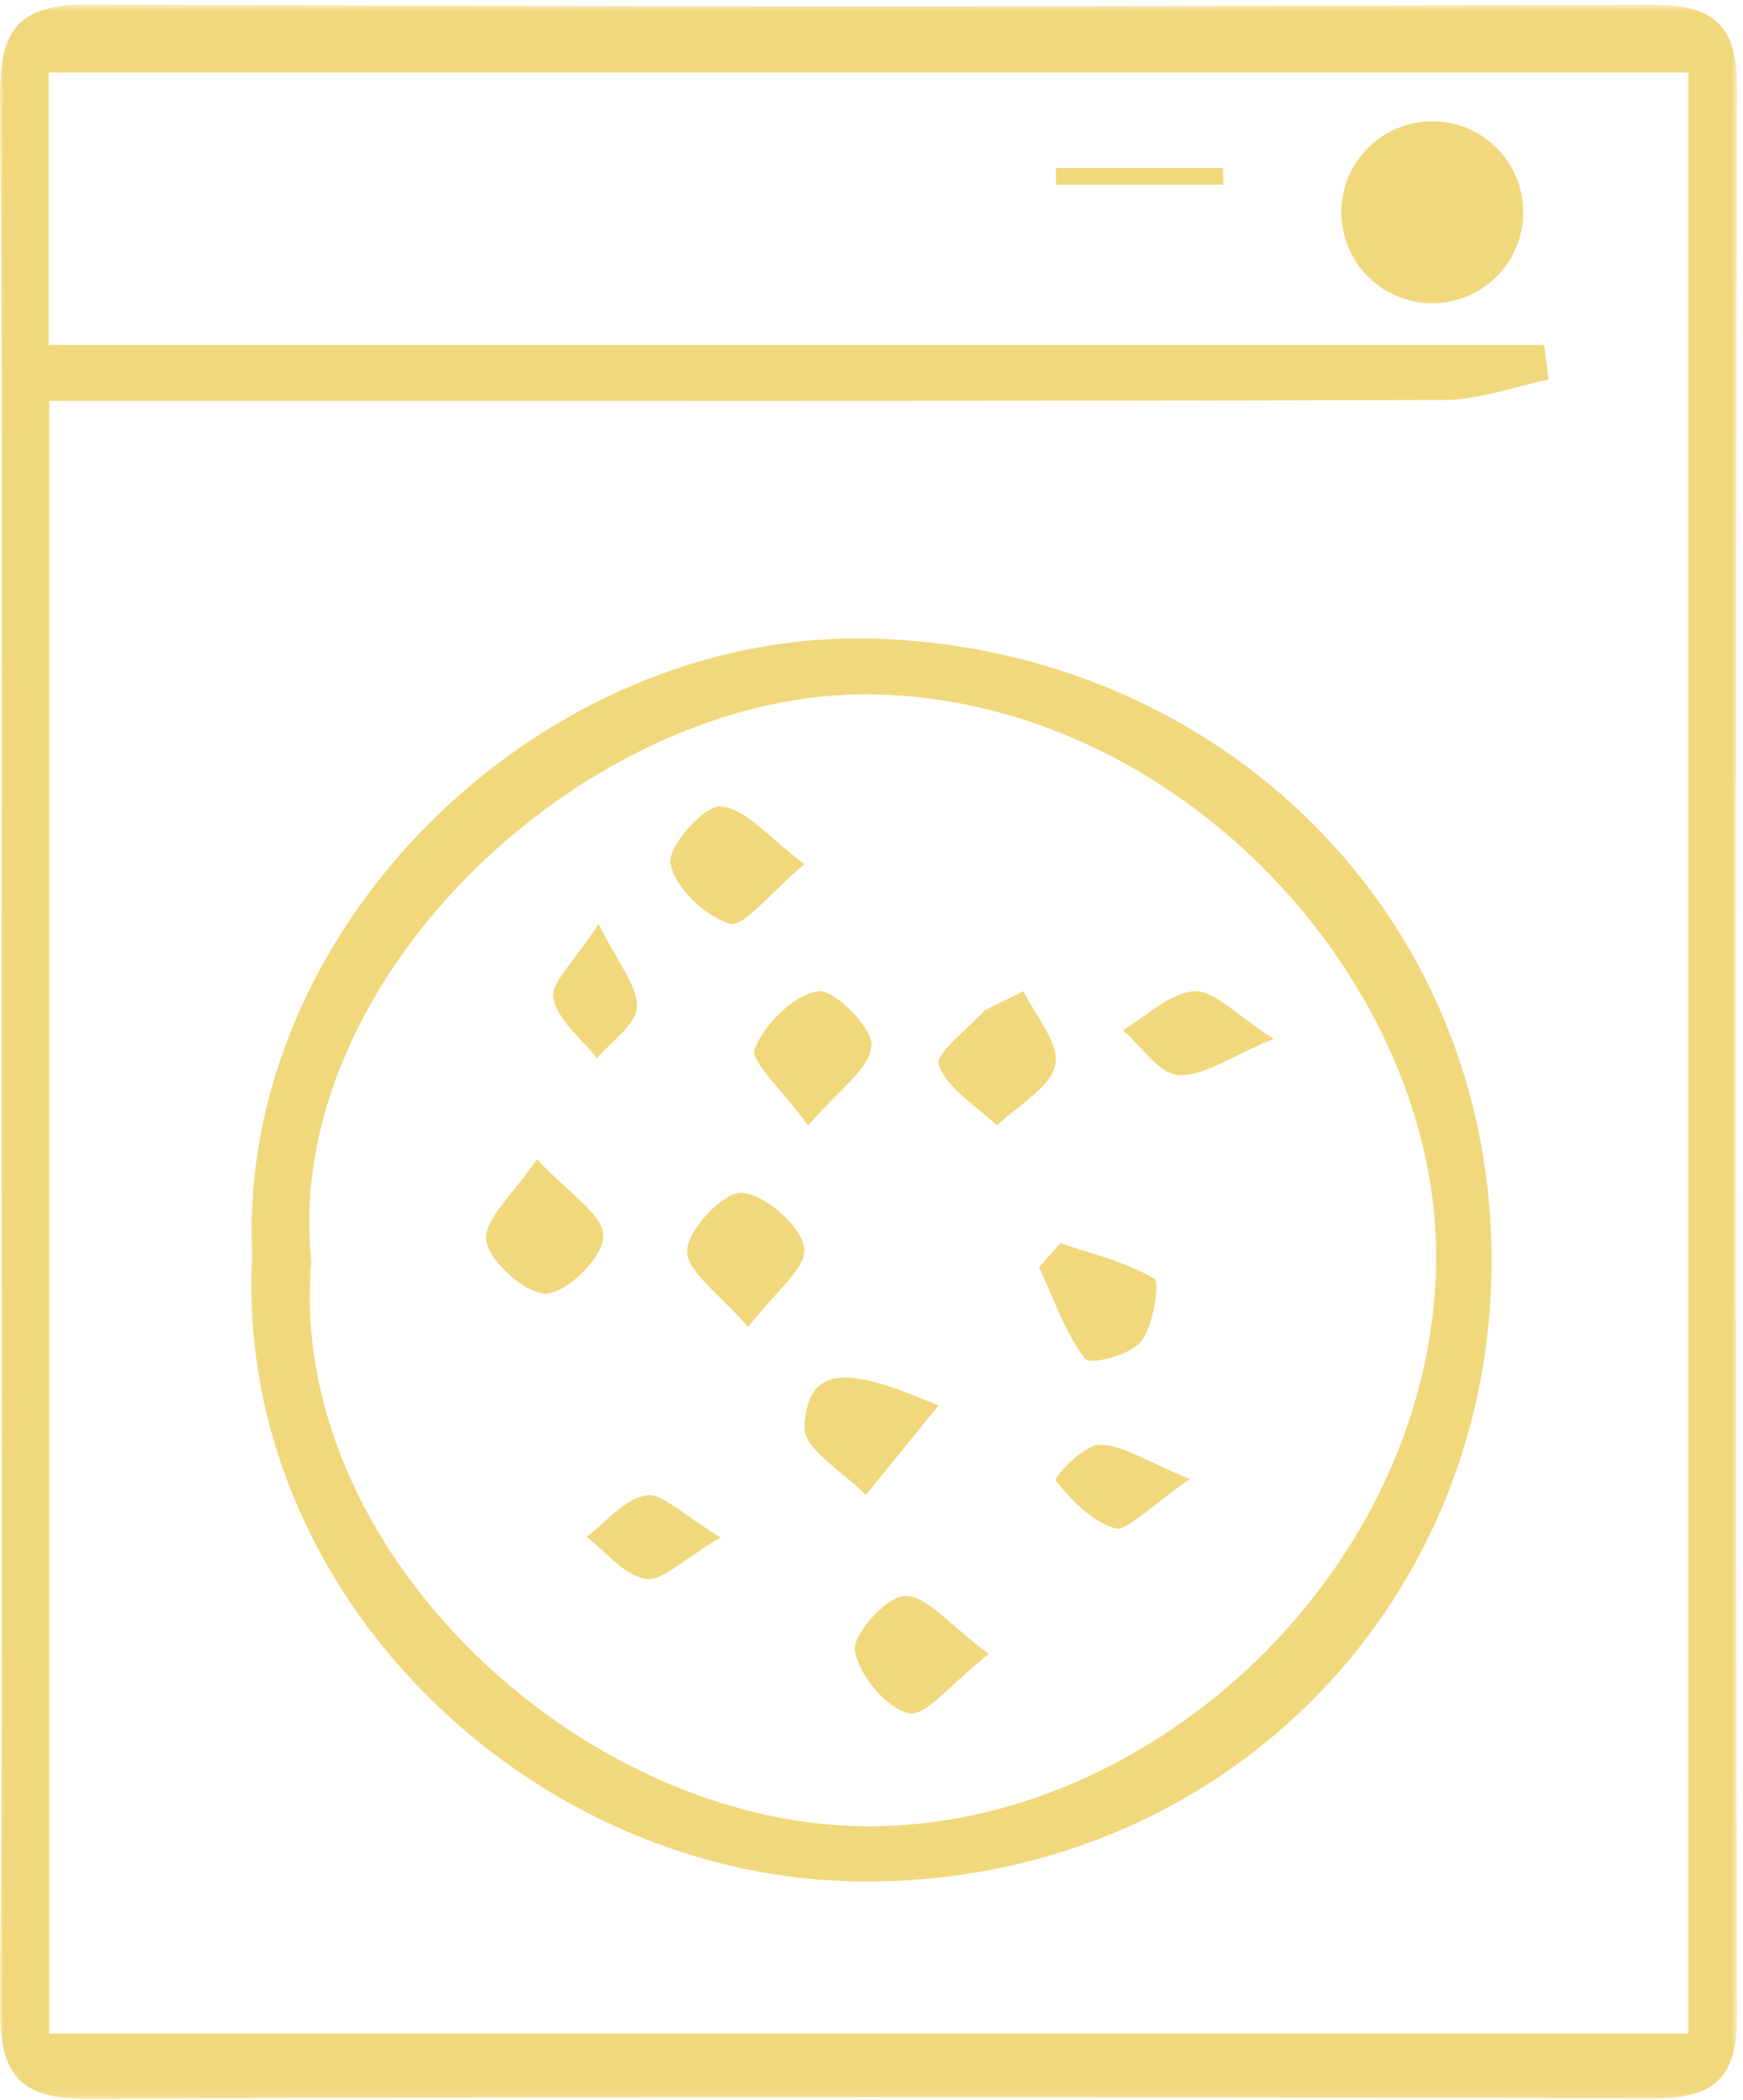 <svg xmlns="http://www.w3.org/2000/svg" xmlns:xlink="http://www.w3.org/1999/xlink" width="230px" height="277px" viewBox="0 0 230 277"><title>Group 6</title><desc>Created with Sketch.</desc><defs><polygon id="path-1" points="0.001 0.583 229.228 0.583 229.228 276.878 0.001 276.878"></polygon></defs><g id="Page-1" stroke="none" stroke-width="1" fill="none" fill-rule="evenodd"><g id="Group-6"><g id="Group-34"><g id="Group-3"><mask id="mask-2" fill="white"><use xlink:href="#path-1"></use></mask><g id="Clip-2"></g><path d="M0.158,137.512 C0.158,95.966 0.35,54.412 0.001,12.869 C-0.076,4.014 2.293,0.537 11.75,0.582 C80.359,0.912 148.974,0.861 217.583,0.62 C225.932,0.589 229.255,2.913 229.228,11.806 C228.97,96.454 228.97,181.098 229.228,265.75 C229.262,274.762 225.719,276.857 217.487,276.826 C148.871,276.599 80.263,276.54 11.654,276.878 C2.07,276.925 -0.062,273.218 0.01,264.481 C0.34,222.167 0.158,179.836 0.158,137.512 L0.158,137.512 Z M222.794,268.253 L222.794,9.564 L6.422,9.564 L6.422,45.502 L203.756,45.502 C203.955,47.032 204.15,48.552 204.35,50.076 C199.777,51.008 195.208,52.737 190.632,52.758 C133.633,52.937 76.634,52.878 19.629,52.878 L6.495,52.878 L6.495,268.253 L222.794,268.253 Z" id="Fill-1" fill="#F2D87C" mask="url(#mask-2)"></path></g><path d="M33.281,165.677 C31.155,122.499 71.145,83.143 114.945,84.23 C160.746,85.365 197.346,120.62 196.821,167.324 C196.317,212.179 160.952,248.288 114.077,248.192 C70.1,248.102 30.846,210.19 33.281,165.677 M41.081,166.377 C37.734,204.335 76.459,240.601 114.177,240.906 C152.364,241.215 188.809,206.739 189.505,166.758 C190.149,130.166 156.018,92.325 115.185,91.594 C77.731,90.929 37.076,129.061 41.081,166.377" id="Fill-4" fill="#F2D87C"></path><path d="M161.442,24.376 L139.347,24.376 C139.341,23.64 139.334,22.902 139.327,22.16 L161.398,22.16 C161.412,22.902 161.429,23.64 161.442,24.376" id="Fill-6" fill="#F2D87C"></path><path d="M70.846,152.904 C74.982,157.37 79.598,160.175 79.615,163.013 C79.643,165.726 75.034,170.419 72.17,170.626 C69.522,170.817 64.6,166.492 64.166,163.661 C63.742,160.921 67.751,157.557 70.846,152.904" id="Fill-10" fill="#F2D87C"></path><path d="M98.714,175.064 C94.989,170.678 90.588,167.75 90.674,164.954 C90.764,162.163 95.526,157.161 97.891,157.341 C101.006,157.587 105.658,161.667 106.127,164.618 C106.54,167.231 102.129,170.552 98.714,175.064" id="Fill-12" fill="#F2D87C"></path><path d="M130.481,218.17 C125.42,222.124 122.125,226.518 119.903,225.988 C116.932,225.279 113.357,221.01 112.809,217.759 C112.449,215.649 116.959,210.605 119.395,210.522 C122.241,210.425 125.215,214.292 130.481,218.17" id="Fill-14" fill="#F2D87C"></path><path d="M95.096,202.81 C90.299,205.612 87.304,208.646 85.206,208.273 C82.255,207.75 79.97,204.699 77.404,202.733 C79.997,200.787 82.319,197.752 85.27,197.252 C87.371,196.897 90.332,199.963 95.096,202.81" id="Fill-16" fill="#F2D87C"></path><path d="M123.846,185.394 C120.636,189.342 117.438,193.287 114.24,197.224 C111.395,194.234 106.05,191.159 106.155,188.267 C106.497,178.759 113.95,181.256 123.846,185.394" id="Fill-18" fill="#F2D87C"></path><path d="M106.646,148.472 C103.172,143.7 98.927,139.959 99.588,138.336 C100.937,135.024 104.691,131.29 107.93,130.761 C110.033,130.413 115.188,135.586 114.995,137.948 C114.746,141.061 110.583,143.835 106.646,148.472" id="Fill-20" fill="#F2D87C"></path><path d="M139.934,163.984 C144.13,165.428 148.556,166.436 152.321,168.676 C153.086,169.131 152.18,175.006 150.539,176.996 C149.048,178.796 143.851,180.109 143.156,179.2 C140.516,175.726 139.032,171.259 137.115,167.171 C138.055,166.108 138.995,165.046 139.934,163.984" id="Fill-22" fill="#F2D87C"></path><path d="M106.154,113.989 C101.709,117.7 98.123,122.382 96.307,121.836 C92.968,120.845 89.016,117.018 88.483,113.9 C88.095,111.593 92.975,106.192 95.114,106.372 C98.439,106.648 101.437,110.485 106.154,113.989" id="Fill-24" fill="#F2D87C"></path><path d="M168.077,137.034 C162.3,139.397 158.751,142.037 155.505,141.81 C152.877,141.62 150.604,138 148.173,135.902 C151.302,134.056 154.294,130.989 157.599,130.751 C160.175,130.567 163.135,133.897 168.077,137.034" id="Fill-26" fill="#F2D87C"></path><path d="M135.061,130.744 C136.614,134.021 139.868,137.642 139.25,140.487 C138.58,143.53 134.271,145.839 131.553,148.472 C128.836,145.865 125.005,143.629 123.895,140.5 C123.335,138.934 127.757,135.733 129.928,133.278 C131.639,132.429 133.354,131.59 135.061,130.744" id="Fill-28" fill="#F2D87C"></path><path d="M157.019,195.102 C151.81,198.669 148.623,202.074 147.145,201.614 C143.965,200.623 141.285,197.854 139.35,195.306 C138.986,194.827 142.993,190.613 145.046,190.577 C148.035,190.525 151.08,192.696 157.019,195.102" id="Fill-30" fill="#F2D87C"></path><path d="M78.992,121.88 C81.54,127.049 84.148,130.018 84.035,132.846 C83.947,135.187 80.653,137.362 78.775,139.608 C76.726,136.988 73.63,134.659 73.013,131.64 C72.62,129.698 75.853,126.745 78.992,121.88" id="Fill-32" fill="#F2D87C"></path></g><circle id="Oval" fill="#F2D87C" cx="189" cy="28" r="12"></circle></g></g></svg>